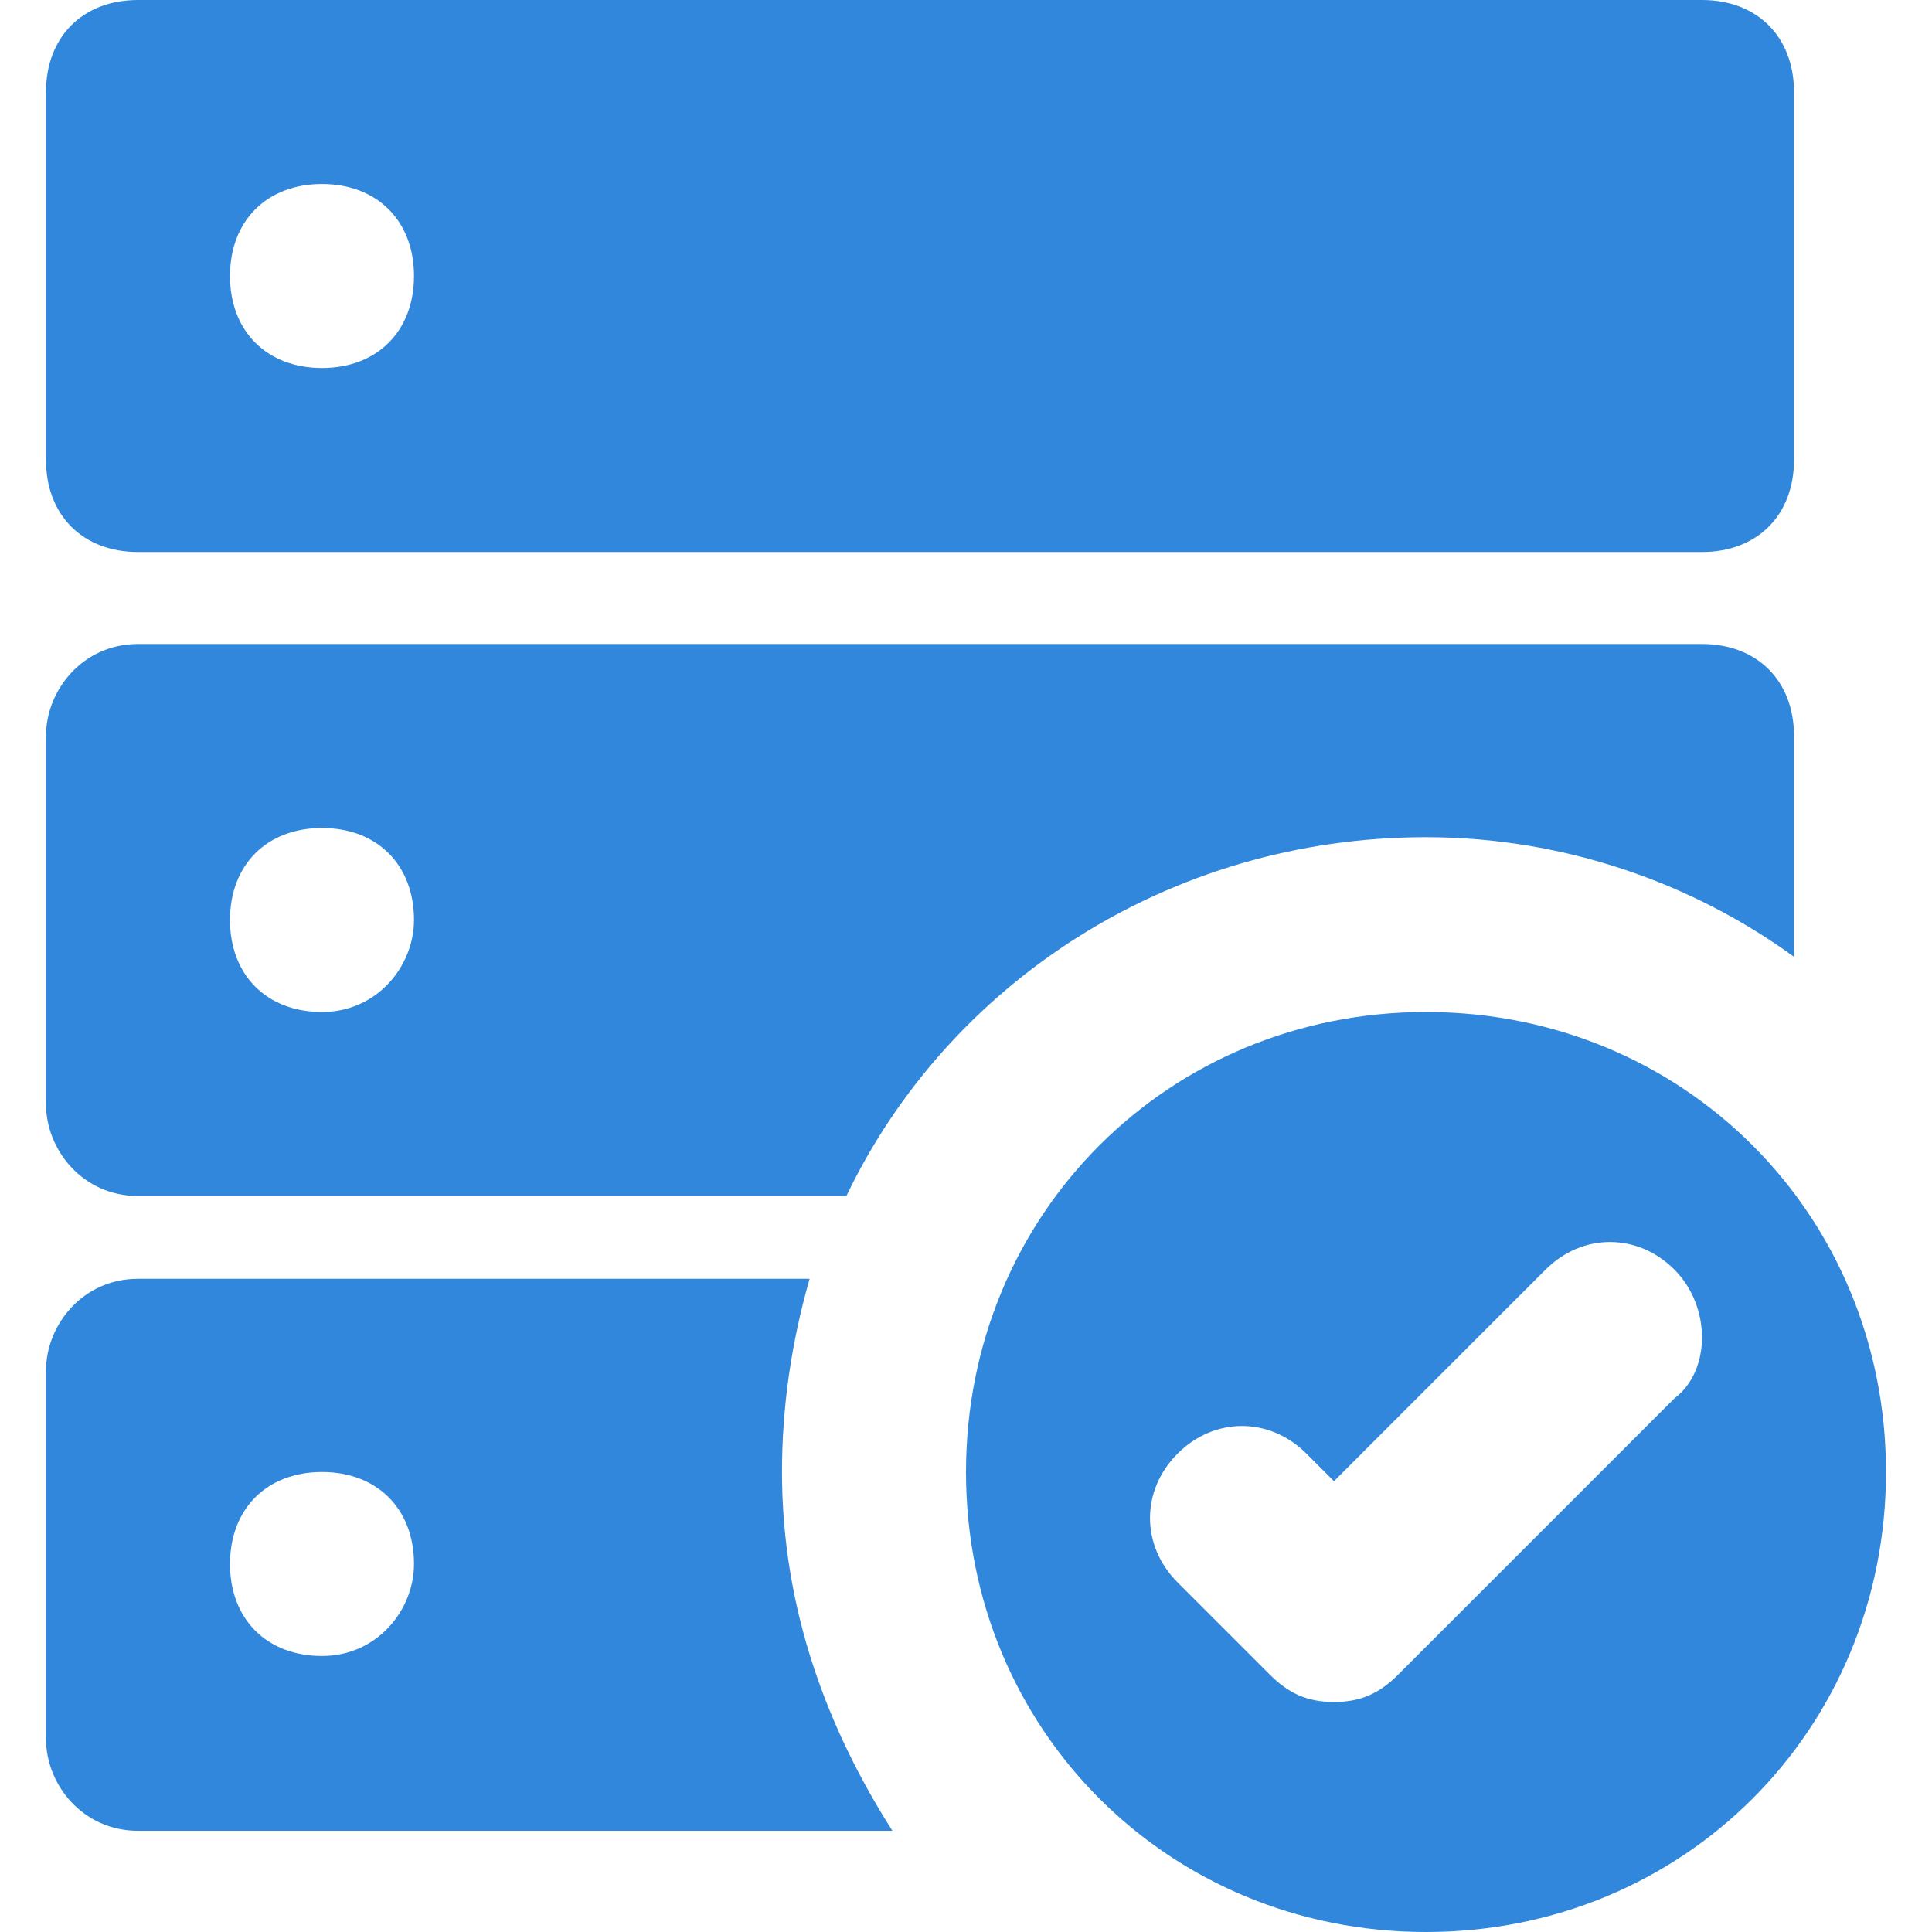 <?xml version="1.0" encoding="iso-8859-1"?>
<!-- Generator: Adobe Illustrator 19.0.0, SVG Export Plug-In . SVG Version: 6.00 Build 0)  -->
<svg xmlns="http://www.w3.org/2000/svg" xmlns:xlink="http://www.w3.org/1999/xlink" version="1.1" id="Capa_1" x="0px" y="0px" viewBox="0 0 537.6 537.6" style="enable-background:new 0 0 537.6 537.6;" xml:space="preserve" width="512px" height="512px">
<g>
	<g>
		<path d="M473.6,0H38.4C23.04,0,12.8,10.24,12.8,25.6V128c0,15.36,10.24,25.6,25.6,25.6h435.2c15.36,0,25.6-10.24,25.6-25.6V25.6    C499.2,10.24,488.96,0,473.6,0z M89.6,102.4C74.24,102.4,64,92.16,64,76.8s10.24-25.6,25.6-25.6s25.6,10.24,25.6,25.6    S104.96,102.4,89.6,102.4z" fill="#3187db"/>
	</g>
</g>
<g>
	<g>
		<path d="M473.6,179.2H38.4c-15.36,0-25.6,12.8-25.6,25.6v102.4c0,12.8,10.24,25.6,25.6,25.6h197.12    c28.16-58.88,89.6-99.84,161.28-99.84c38.4,0,74.24,12.8,102.4,33.28V204.8C499.2,189.44,488.96,179.2,473.6,179.2z M89.6,281.6    C74.24,281.6,64,271.36,64,256c0-15.36,10.24-25.6,25.6-25.6s25.6,10.24,25.6,25.6C115.2,268.8,104.96,281.6,89.6,281.6z" fill="#3187db"/>
	</g>
</g>
<g>
	<g>
		<path d="M217.6,409.6c0-17.92,2.56-35.84,7.68-53.76H38.4c-15.36,0-25.6,12.8-25.6,25.6v102.4c0,12.8,10.24,25.6,25.6,25.6h209.92    C230.4,481.28,217.6,448,217.6,409.6z M89.6,460.8c-15.36,0-25.6-10.24-25.6-25.6c0-15.36,10.24-25.6,25.6-25.6    s25.6,10.24,25.6,25.6C115.2,448,104.96,460.8,89.6,460.8z" fill="#3187db"/>
	</g>
</g>
<g>
	<g>
		<path d="M396.8,281.6c-71.68,0-128,56.32-128,128s56.32,128,128,128s128-56.32,128-128S468.48,281.6,396.8,281.6z M465.92,389.12    l-76.8,76.8c-5.12,5.12-10.24,7.68-17.92,7.68c-7.68,0-12.8-2.56-17.92-7.68l-25.6-25.6c-10.24-10.24-10.24-25.6,0-35.84    s25.6-10.24,35.84,0l7.68,7.68l58.88-58.88c10.24-10.24,25.6-10.24,35.84,0C476.16,363.52,476.16,381.44,465.92,389.12z" fill="#3187db"/>
	</g>
</g>
<g>
</g>
<g>
</g>
<g>
</g>
<g>
</g>
<g>
</g>
<g>
</g>
<g>
</g>
<g>
</g>
<g>
</g>
<g>
</g>
<g>
</g>
<g>
</g>
<g>
</g>
<g>
</g>
<g>
</g>
</svg>
